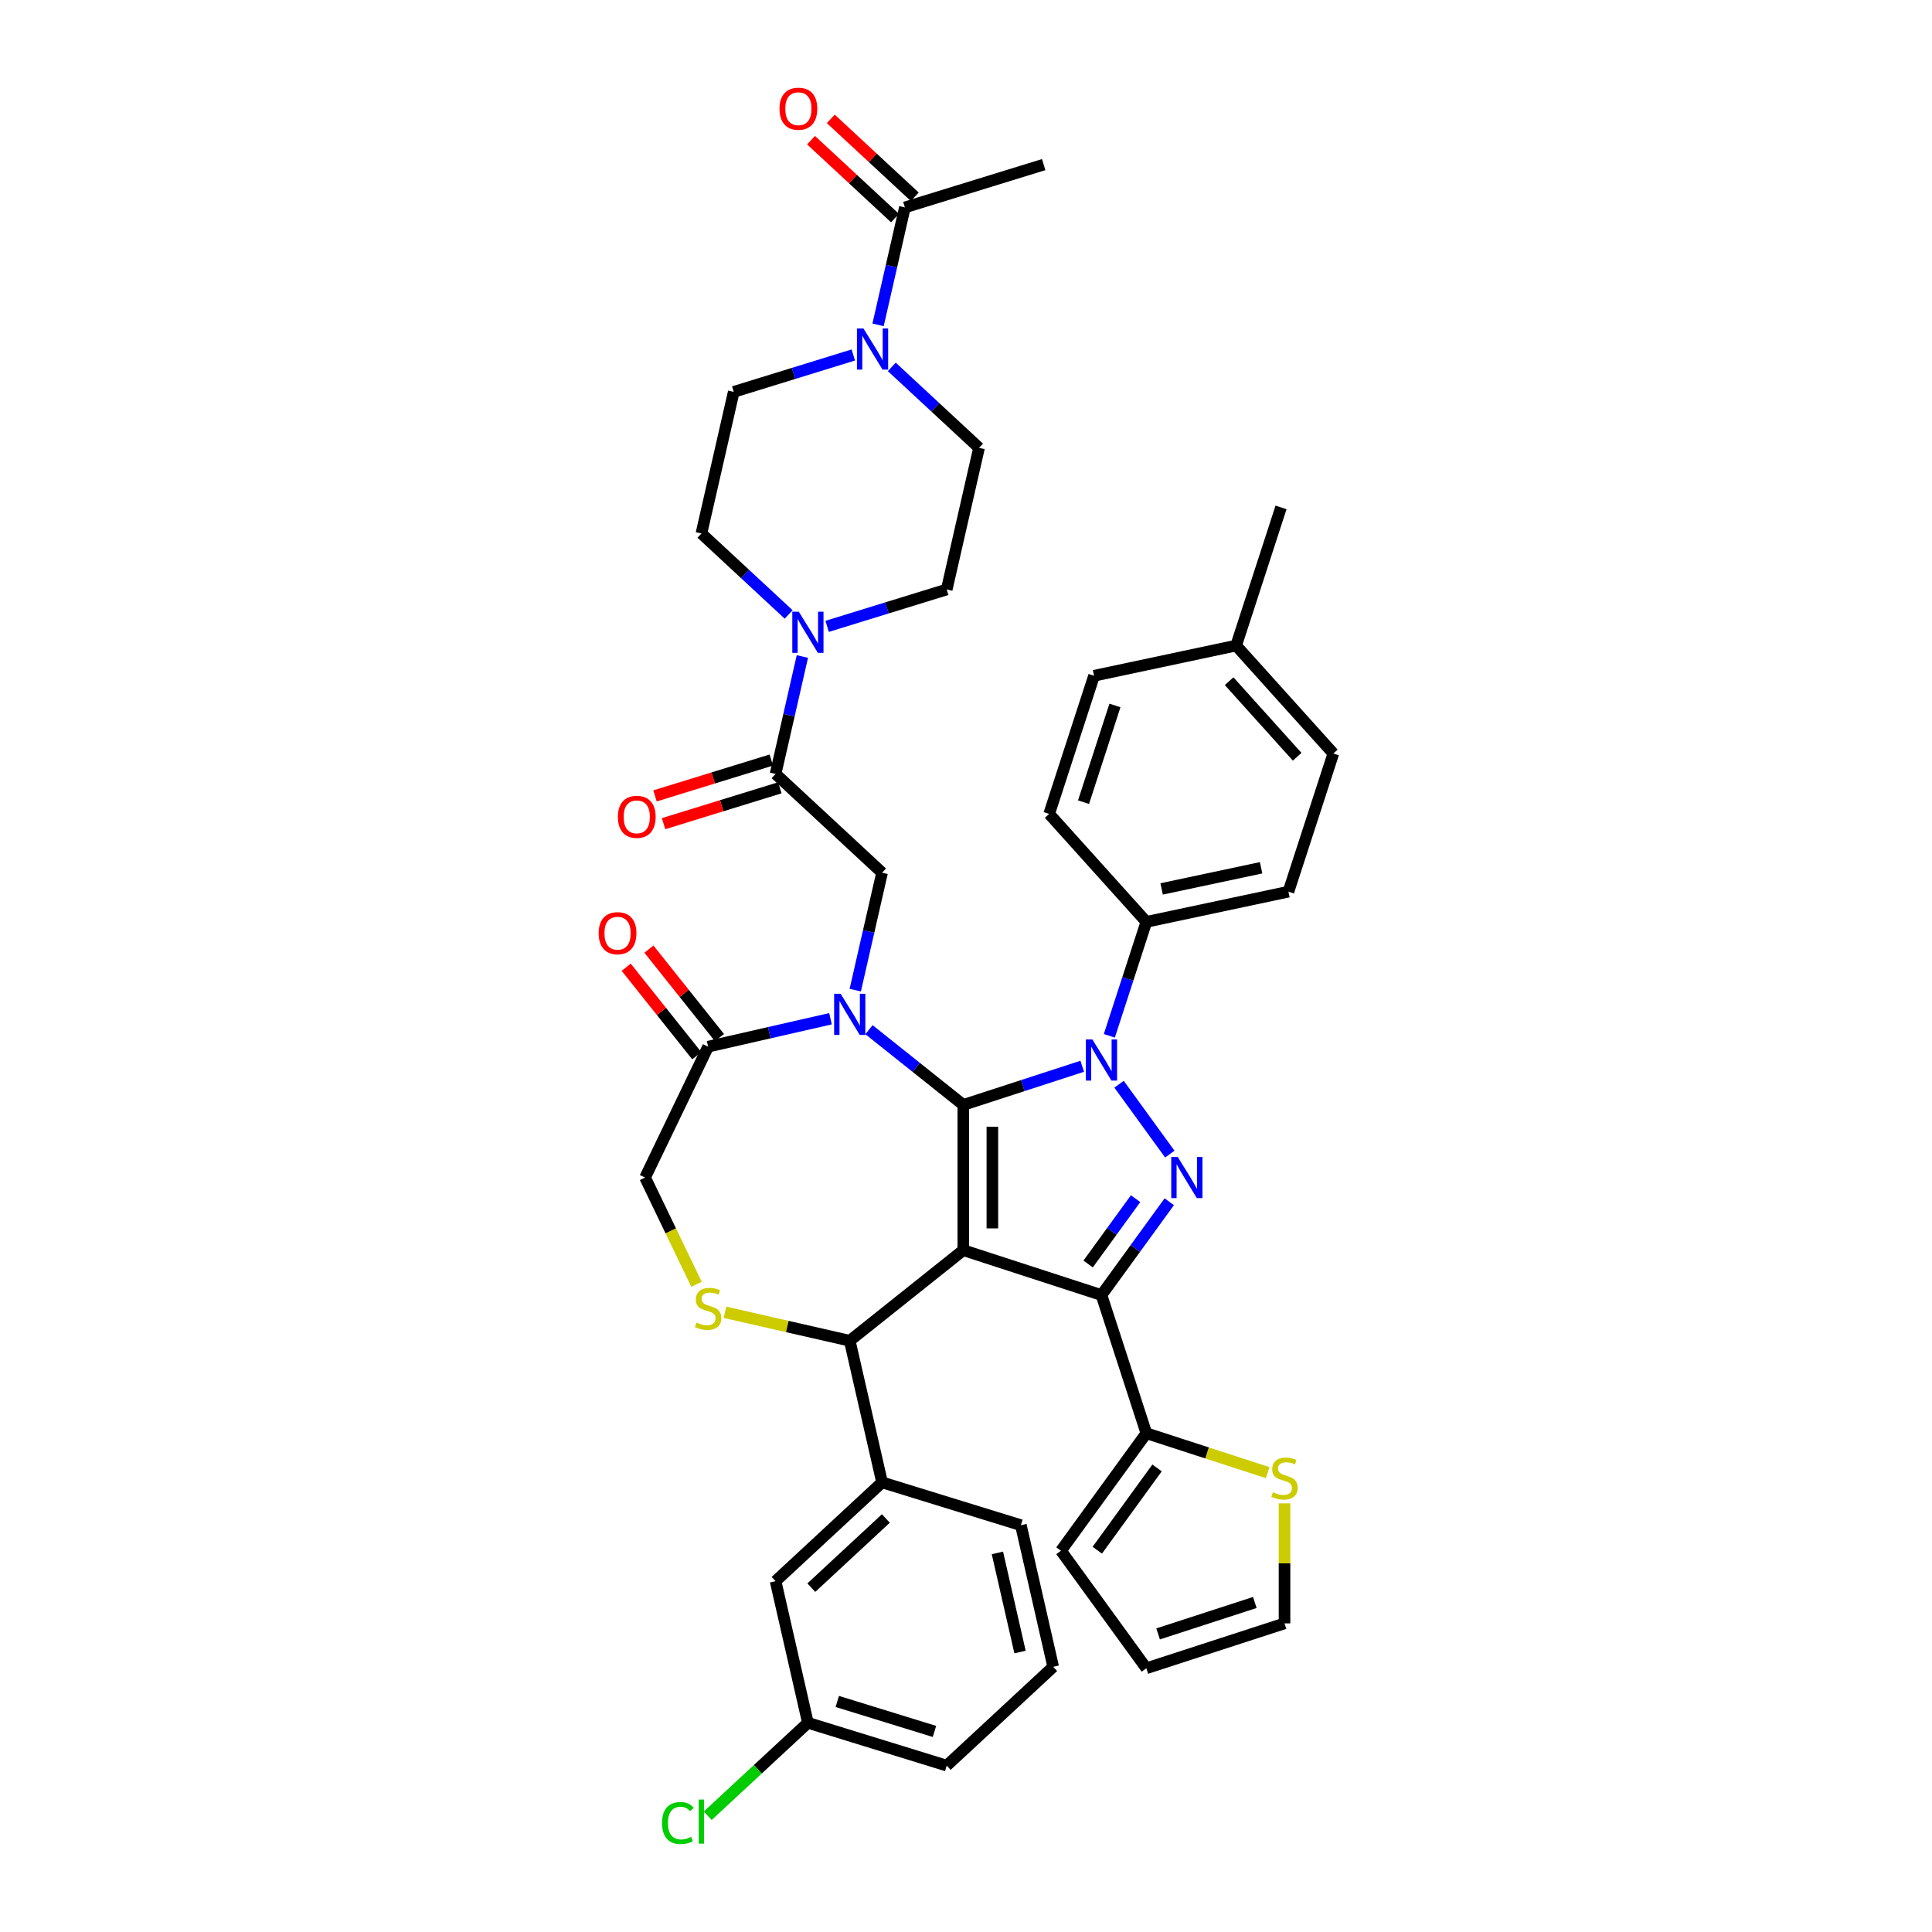 <?xml version='1.0' encoding='iso-8859-1'?>
<svg version='1.1' baseProfile='full'
              xmlns='http://www.w3.org/2000/svg'
                      xmlns:rdkit='http://www.rdkit.org/xml'
                      xmlns:xlink='http://www.w3.org/1999/xlink'
                  xml:space='preserve'
width='1000px' height='1000px' viewBox='0 0 1000 1000'>
<!-- END OF HEADER -->
<rect style='opacity:1.0;fill:#FFFFFF;stroke:none' width='1000' height='1000' x='0' y='0'> </rect>
<path class='bond-0' d='M 401.438,400.578 L 408.374,370.189' style='fill:none;fill-rule:evenodd;stroke:#000000;stroke-width:6px;stroke-linecap:butt;stroke-linejoin:miter;stroke-opacity:1' />
<path class='bond-0' d='M 408.374,370.189 L 415.31,339.801' style='fill:none;fill-rule:evenodd;stroke:#0000FF;stroke-width:6px;stroke-linecap:butt;stroke-linejoin:miter;stroke-opacity:1' />
<path class='bond-1' d='M 399.222,393.393 L 369.125,402.677' style='fill:none;fill-rule:evenodd;stroke:#000000;stroke-width:6px;stroke-linecap:butt;stroke-linejoin:miter;stroke-opacity:1' />
<path class='bond-1' d='M 369.125,402.677 L 339.028,411.96' style='fill:none;fill-rule:evenodd;stroke:#FF0000;stroke-width:6px;stroke-linecap:butt;stroke-linejoin:miter;stroke-opacity:1' />
<path class='bond-1' d='M 403.654,407.763 L 373.557,417.046' style='fill:none;fill-rule:evenodd;stroke:#000000;stroke-width:6px;stroke-linecap:butt;stroke-linejoin:miter;stroke-opacity:1' />
<path class='bond-1' d='M 373.557,417.046 L 343.46,426.33' style='fill:none;fill-rule:evenodd;stroke:#FF0000;stroke-width:6px;stroke-linecap:butt;stroke-linejoin:miter;stroke-opacity:1' />
<path class='bond-2' d='M 401.438,400.578 L 456.556,451.719' style='fill:none;fill-rule:evenodd;stroke:#000000;stroke-width:6px;stroke-linecap:butt;stroke-linejoin:miter;stroke-opacity:1' />
<path class='bond-3' d='M 454.491,168.14 L 461.427,137.752' style='fill:none;fill-rule:evenodd;stroke:#0000FF;stroke-width:6px;stroke-linecap:butt;stroke-linejoin:miter;stroke-opacity:1' />
<path class='bond-3' d='M 461.427,137.752 L 468.363,107.363' style='fill:none;fill-rule:evenodd;stroke:#000000;stroke-width:6px;stroke-linecap:butt;stroke-linejoin:miter;stroke-opacity:1' />
<path class='bond-4' d='M 441.676,183.737 L 410.73,193.283' style='fill:none;fill-rule:evenodd;stroke:#0000FF;stroke-width:6px;stroke-linecap:butt;stroke-linejoin:miter;stroke-opacity:1' />
<path class='bond-4' d='M 410.73,193.283 L 379.783,202.829' style='fill:none;fill-rule:evenodd;stroke:#000000;stroke-width:6px;stroke-linecap:butt;stroke-linejoin:miter;stroke-opacity:1' />
<path class='bond-5' d='M 461.586,189.904 L 484.168,210.856' style='fill:none;fill-rule:evenodd;stroke:#0000FF;stroke-width:6px;stroke-linecap:butt;stroke-linejoin:miter;stroke-opacity:1' />
<path class='bond-5' d='M 484.168,210.856 L 506.749,231.808' style='fill:none;fill-rule:evenodd;stroke:#000000;stroke-width:6px;stroke-linecap:butt;stroke-linejoin:miter;stroke-opacity:1' />
<path class='bond-6' d='M 408.214,318.037 L 385.633,297.085' style='fill:none;fill-rule:evenodd;stroke:#0000FF;stroke-width:6px;stroke-linecap:butt;stroke-linejoin:miter;stroke-opacity:1' />
<path class='bond-6' d='M 385.633,297.085 L 363.052,276.133' style='fill:none;fill-rule:evenodd;stroke:#000000;stroke-width:6px;stroke-linecap:butt;stroke-linejoin:miter;stroke-opacity:1' />
<path class='bond-7' d='M 428.124,324.203 L 459.071,314.658' style='fill:none;fill-rule:evenodd;stroke:#0000FF;stroke-width:6px;stroke-linecap:butt;stroke-linejoin:miter;stroke-opacity:1' />
<path class='bond-7' d='M 459.071,314.658 L 490.018,305.112' style='fill:none;fill-rule:evenodd;stroke:#000000;stroke-width:6px;stroke-linecap:butt;stroke-linejoin:miter;stroke-opacity:1' />
<path class='bond-8' d='M 473.477,101.851 L 451.745,81.687' style='fill:none;fill-rule:evenodd;stroke:#000000;stroke-width:6px;stroke-linecap:butt;stroke-linejoin:miter;stroke-opacity:1' />
<path class='bond-8' d='M 451.745,81.687 L 430.014,61.523' style='fill:none;fill-rule:evenodd;stroke:#FF0000;stroke-width:6px;stroke-linecap:butt;stroke-linejoin:miter;stroke-opacity:1' />
<path class='bond-8' d='M 463.248,112.875 L 441.517,92.711' style='fill:none;fill-rule:evenodd;stroke:#000000;stroke-width:6px;stroke-linecap:butt;stroke-linejoin:miter;stroke-opacity:1' />
<path class='bond-8' d='M 441.517,92.711 L 419.785,72.547' style='fill:none;fill-rule:evenodd;stroke:#FF0000;stroke-width:6px;stroke-linecap:butt;stroke-linejoin:miter;stroke-opacity:1' />
<path class='bond-9' d='M 468.363,107.363 L 540.211,85.201' style='fill:none;fill-rule:evenodd;stroke:#000000;stroke-width:6px;stroke-linecap:butt;stroke-linejoin:miter;stroke-opacity:1' />
<path class='bond-10' d='M 574.188,536.141 L 583.771,506.65' style='fill:none;fill-rule:evenodd;stroke:#0000FF;stroke-width:6px;stroke-linecap:butt;stroke-linejoin:miter;stroke-opacity:1' />
<path class='bond-10' d='M 583.771,506.65 L 593.353,477.159' style='fill:none;fill-rule:evenodd;stroke:#000000;stroke-width:6px;stroke-linecap:butt;stroke-linejoin:miter;stroke-opacity:1' />
<path class='bond-11' d='M 560.163,551.902 L 529.386,561.902' style='fill:none;fill-rule:evenodd;stroke:#0000FF;stroke-width:6px;stroke-linecap:butt;stroke-linejoin:miter;stroke-opacity:1' />
<path class='bond-11' d='M 529.386,561.902 L 498.609,571.902' style='fill:none;fill-rule:evenodd;stroke:#000000;stroke-width:6px;stroke-linecap:butt;stroke-linejoin:miter;stroke-opacity:1' />
<path class='bond-12' d='M 579.219,561.194 L 605.493,597.358' style='fill:none;fill-rule:evenodd;stroke:#0000FF;stroke-width:6px;stroke-linecap:butt;stroke-linejoin:miter;stroke-opacity:1' />
<path class='bond-13' d='M 570.118,670.326 L 593.353,741.835' style='fill:none;fill-rule:evenodd;stroke:#000000;stroke-width:6px;stroke-linecap:butt;stroke-linejoin:miter;stroke-opacity:1' />
<path class='bond-14' d='M 570.118,670.326 L 498.609,647.091' style='fill:none;fill-rule:evenodd;stroke:#000000;stroke-width:6px;stroke-linecap:butt;stroke-linejoin:miter;stroke-opacity:1' />
<path class='bond-15' d='M 570.118,670.326 L 587.665,646.175' style='fill:none;fill-rule:evenodd;stroke:#000000;stroke-width:6px;stroke-linecap:butt;stroke-linejoin:miter;stroke-opacity:1' />
<path class='bond-15' d='M 587.665,646.175 L 605.212,622.023' style='fill:none;fill-rule:evenodd;stroke:#0000FF;stroke-width:6px;stroke-linecap:butt;stroke-linejoin:miter;stroke-opacity:1' />
<path class='bond-15' d='M 563.217,654.242 L 575.499,637.336' style='fill:none;fill-rule:evenodd;stroke:#000000;stroke-width:6px;stroke-linecap:butt;stroke-linejoin:miter;stroke-opacity:1' />
<path class='bond-15' d='M 575.499,637.336 L 587.782,620.43' style='fill:none;fill-rule:evenodd;stroke:#0000FF;stroke-width:6px;stroke-linecap:butt;stroke-linejoin:miter;stroke-opacity:1' />
<path class='bond-16' d='M 498.609,647.091 L 498.609,571.902' style='fill:none;fill-rule:evenodd;stroke:#000000;stroke-width:6px;stroke-linecap:butt;stroke-linejoin:miter;stroke-opacity:1' />
<path class='bond-16' d='M 513.647,635.813 L 513.647,583.181' style='fill:none;fill-rule:evenodd;stroke:#000000;stroke-width:6px;stroke-linecap:butt;stroke-linejoin:miter;stroke-opacity:1' />
<path class='bond-17' d='M 498.609,647.091 L 439.824,693.971' style='fill:none;fill-rule:evenodd;stroke:#000000;stroke-width:6px;stroke-linecap:butt;stroke-linejoin:miter;stroke-opacity:1' />
<path class='bond-18' d='M 498.609,571.902 L 474.194,552.432' style='fill:none;fill-rule:evenodd;stroke:#000000;stroke-width:6px;stroke-linecap:butt;stroke-linejoin:miter;stroke-opacity:1' />
<path class='bond-18' d='M 474.194,552.432 L 449.779,532.962' style='fill:none;fill-rule:evenodd;stroke:#0000FF;stroke-width:6px;stroke-linecap:butt;stroke-linejoin:miter;stroke-opacity:1' />
<path class='bond-19' d='M 429.869,527.295 L 398.195,534.525' style='fill:none;fill-rule:evenodd;stroke:#0000FF;stroke-width:6px;stroke-linecap:butt;stroke-linejoin:miter;stroke-opacity:1' />
<path class='bond-19' d='M 398.195,534.525 L 366.521,541.754' style='fill:none;fill-rule:evenodd;stroke:#000000;stroke-width:6px;stroke-linecap:butt;stroke-linejoin:miter;stroke-opacity:1' />
<path class='bond-20' d='M 442.683,512.497 L 449.619,482.108' style='fill:none;fill-rule:evenodd;stroke:#0000FF;stroke-width:6px;stroke-linecap:butt;stroke-linejoin:miter;stroke-opacity:1' />
<path class='bond-20' d='M 449.619,482.108 L 456.556,451.719' style='fill:none;fill-rule:evenodd;stroke:#000000;stroke-width:6px;stroke-linecap:butt;stroke-linejoin:miter;stroke-opacity:1' />
<path class='bond-21' d='M 366.521,541.754 L 333.897,609.497' style='fill:none;fill-rule:evenodd;stroke:#000000;stroke-width:6px;stroke-linecap:butt;stroke-linejoin:miter;stroke-opacity:1' />
<path class='bond-22' d='M 372.399,537.066 L 354.134,514.162' style='fill:none;fill-rule:evenodd;stroke:#000000;stroke-width:6px;stroke-linecap:butt;stroke-linejoin:miter;stroke-opacity:1' />
<path class='bond-22' d='M 354.134,514.162 L 335.869,491.259' style='fill:none;fill-rule:evenodd;stroke:#FF0000;stroke-width:6px;stroke-linecap:butt;stroke-linejoin:miter;stroke-opacity:1' />
<path class='bond-22' d='M 360.642,546.442 L 342.377,523.538' style='fill:none;fill-rule:evenodd;stroke:#000000;stroke-width:6px;stroke-linecap:butt;stroke-linejoin:miter;stroke-opacity:1' />
<path class='bond-22' d='M 342.377,523.538 L 324.112,500.635' style='fill:none;fill-rule:evenodd;stroke:#FF0000;stroke-width:6px;stroke-linecap:butt;stroke-linejoin:miter;stroke-opacity:1' />
<path class='bond-23' d='M 333.897,609.497 L 347.2,637.12' style='fill:none;fill-rule:evenodd;stroke:#000000;stroke-width:6px;stroke-linecap:butt;stroke-linejoin:miter;stroke-opacity:1' />
<path class='bond-23' d='M 347.2,637.12 L 360.503,664.743' style='fill:none;fill-rule:evenodd;stroke:#CCCC00;stroke-width:6px;stroke-linecap:butt;stroke-linejoin:miter;stroke-opacity:1' />
<path class='bond-24' d='M 375.228,679.227 L 407.526,686.599' style='fill:none;fill-rule:evenodd;stroke:#CCCC00;stroke-width:6px;stroke-linecap:butt;stroke-linejoin:miter;stroke-opacity:1' />
<path class='bond-24' d='M 407.526,686.599 L 439.824,693.971' style='fill:none;fill-rule:evenodd;stroke:#000000;stroke-width:6px;stroke-linecap:butt;stroke-linejoin:miter;stroke-opacity:1' />
<path class='bond-25' d='M 439.824,693.971 L 456.556,767.275' style='fill:none;fill-rule:evenodd;stroke:#000000;stroke-width:6px;stroke-linecap:butt;stroke-linejoin:miter;stroke-opacity:1' />
<path class='bond-26' d='M 401.438,818.416 L 456.556,767.275' style='fill:none;fill-rule:evenodd;stroke:#000000;stroke-width:6px;stroke-linecap:butt;stroke-linejoin:miter;stroke-opacity:1' />
<path class='bond-26' d='M 419.934,821.768 L 458.516,785.969' style='fill:none;fill-rule:evenodd;stroke:#000000;stroke-width:6px;stroke-linecap:butt;stroke-linejoin:miter;stroke-opacity:1' />
<path class='bond-27' d='M 401.438,818.416 L 418.169,891.72' style='fill:none;fill-rule:evenodd;stroke:#000000;stroke-width:6px;stroke-linecap:butt;stroke-linejoin:miter;stroke-opacity:1' />
<path class='bond-28' d='M 418.169,891.72 L 392.242,915.776' style='fill:none;fill-rule:evenodd;stroke:#000000;stroke-width:6px;stroke-linecap:butt;stroke-linejoin:miter;stroke-opacity:1' />
<path class='bond-28' d='M 392.242,915.776 L 366.315,939.833' style='fill:none;fill-rule:evenodd;stroke:#00CC00;stroke-width:6px;stroke-linecap:butt;stroke-linejoin:miter;stroke-opacity:1' />
<path class='bond-29' d='M 418.169,891.72 L 490.018,913.882' style='fill:none;fill-rule:evenodd;stroke:#000000;stroke-width:6px;stroke-linecap:butt;stroke-linejoin:miter;stroke-opacity:1' />
<path class='bond-29' d='M 433.379,880.674 L 483.673,896.188' style='fill:none;fill-rule:evenodd;stroke:#000000;stroke-width:6px;stroke-linecap:butt;stroke-linejoin:miter;stroke-opacity:1' />
<path class='bond-30' d='M 456.556,767.275 L 528.404,789.437' style='fill:none;fill-rule:evenodd;stroke:#000000;stroke-width:6px;stroke-linecap:butt;stroke-linejoin:miter;stroke-opacity:1' />
<path class='bond-31' d='M 593.353,477.159 L 666.899,461.526' style='fill:none;fill-rule:evenodd;stroke:#000000;stroke-width:6px;stroke-linecap:butt;stroke-linejoin:miter;stroke-opacity:1' />
<path class='bond-31' d='M 601.258,460.105 L 652.74,449.162' style='fill:none;fill-rule:evenodd;stroke:#000000;stroke-width:6px;stroke-linecap:butt;stroke-linejoin:miter;stroke-opacity:1' />
<path class='bond-32' d='M 593.353,477.159 L 543.042,421.283' style='fill:none;fill-rule:evenodd;stroke:#000000;stroke-width:6px;stroke-linecap:butt;stroke-linejoin:miter;stroke-opacity:1' />
<path class='bond-33' d='M 639.822,334.141 L 690.133,390.018' style='fill:none;fill-rule:evenodd;stroke:#000000;stroke-width:6px;stroke-linecap:butt;stroke-linejoin:miter;stroke-opacity:1' />
<path class='bond-33' d='M 636.194,352.585 L 671.411,391.698' style='fill:none;fill-rule:evenodd;stroke:#000000;stroke-width:6px;stroke-linecap:butt;stroke-linejoin:miter;stroke-opacity:1' />
<path class='bond-34' d='M 639.822,334.141 L 663.057,262.632' style='fill:none;fill-rule:evenodd;stroke:#000000;stroke-width:6px;stroke-linecap:butt;stroke-linejoin:miter;stroke-opacity:1' />
<path class='bond-35' d='M 639.822,334.141 L 566.276,349.774' style='fill:none;fill-rule:evenodd;stroke:#000000;stroke-width:6px;stroke-linecap:butt;stroke-linejoin:miter;stroke-opacity:1' />
<path class='bond-36' d='M 664.862,778.137 L 664.862,809.198' style='fill:none;fill-rule:evenodd;stroke:#CCCC00;stroke-width:6px;stroke-linecap:butt;stroke-linejoin:miter;stroke-opacity:1' />
<path class='bond-36' d='M 664.862,809.198 L 664.862,840.258' style='fill:none;fill-rule:evenodd;stroke:#000000;stroke-width:6px;stroke-linecap:butt;stroke-linejoin:miter;stroke-opacity:1' />
<path class='bond-37' d='M 656.155,762.24 L 624.754,752.038' style='fill:none;fill-rule:evenodd;stroke:#CCCC00;stroke-width:6px;stroke-linecap:butt;stroke-linejoin:miter;stroke-opacity:1' />
<path class='bond-37' d='M 624.754,752.038 L 593.353,741.835' style='fill:none;fill-rule:evenodd;stroke:#000000;stroke-width:6px;stroke-linecap:butt;stroke-linejoin:miter;stroke-opacity:1' />
<path class='bond-38' d='M 664.862,840.258 L 593.353,863.493' style='fill:none;fill-rule:evenodd;stroke:#000000;stroke-width:6px;stroke-linecap:butt;stroke-linejoin:miter;stroke-opacity:1' />
<path class='bond-38' d='M 649.489,829.442 L 599.432,845.706' style='fill:none;fill-rule:evenodd;stroke:#000000;stroke-width:6px;stroke-linecap:butt;stroke-linejoin:miter;stroke-opacity:1' />
<path class='bond-39' d='M 593.353,863.493 L 549.158,802.664' style='fill:none;fill-rule:evenodd;stroke:#000000;stroke-width:6px;stroke-linecap:butt;stroke-linejoin:miter;stroke-opacity:1' />
<path class='bond-40' d='M 549.158,802.664 L 593.353,741.835' style='fill:none;fill-rule:evenodd;stroke:#000000;stroke-width:6px;stroke-linecap:butt;stroke-linejoin:miter;stroke-opacity:1' />
<path class='bond-40' d='M 567.953,802.379 L 598.889,759.798' style='fill:none;fill-rule:evenodd;stroke:#000000;stroke-width:6px;stroke-linecap:butt;stroke-linejoin:miter;stroke-opacity:1' />
<path class='bond-41' d='M 666.899,461.526 L 690.133,390.018' style='fill:none;fill-rule:evenodd;stroke:#000000;stroke-width:6px;stroke-linecap:butt;stroke-linejoin:miter;stroke-opacity:1' />
<path class='bond-42' d='M 543.042,421.283 L 566.276,349.774' style='fill:none;fill-rule:evenodd;stroke:#000000;stroke-width:6px;stroke-linecap:butt;stroke-linejoin:miter;stroke-opacity:1' />
<path class='bond-42' d='M 560.829,415.203 L 577.093,365.147' style='fill:none;fill-rule:evenodd;stroke:#000000;stroke-width:6px;stroke-linecap:butt;stroke-linejoin:miter;stroke-opacity:1' />
<path class='bond-43' d='M 545.135,862.741 L 528.404,789.437' style='fill:none;fill-rule:evenodd;stroke:#000000;stroke-width:6px;stroke-linecap:butt;stroke-linejoin:miter;stroke-opacity:1' />
<path class='bond-43' d='M 527.965,855.091 L 516.253,803.779' style='fill:none;fill-rule:evenodd;stroke:#000000;stroke-width:6px;stroke-linecap:butt;stroke-linejoin:miter;stroke-opacity:1' />
<path class='bond-44' d='M 545.135,862.741 L 490.018,913.882' style='fill:none;fill-rule:evenodd;stroke:#000000;stroke-width:6px;stroke-linecap:butt;stroke-linejoin:miter;stroke-opacity:1' />
<path class='bond-45' d='M 379.783,202.829 L 363.052,276.133' style='fill:none;fill-rule:evenodd;stroke:#000000;stroke-width:6px;stroke-linecap:butt;stroke-linejoin:miter;stroke-opacity:1' />
<path class='bond-46' d='M 506.749,231.808 L 490.018,305.112' style='fill:none;fill-rule:evenodd;stroke:#000000;stroke-width:6px;stroke-linecap:butt;stroke-linejoin:miter;stroke-opacity:1' />
<path  class='atom-1' d='M 446.925 170.02
L 453.902 181.298
Q 454.594 182.411, 455.707 184.426
Q 456.819 186.441, 456.88 186.562
L 456.88 170.02
L 459.707 170.02
L 459.707 191.313
L 456.789 191.313
L 449.301 178.982
Q 448.428 177.539, 447.496 175.885
Q 446.594 174.231, 446.323 173.719
L 446.323 191.313
L 443.556 191.313
L 443.556 170.02
L 446.925 170.02
' fill='#0000FF'/>
<path  class='atom-2' d='M 413.462 316.627
L 420.44 327.906
Q 421.132 329.019, 422.244 331.034
Q 423.357 333.049, 423.417 333.169
L 423.417 316.627
L 426.245 316.627
L 426.245 337.921
L 423.327 337.921
L 415.838 325.59
Q 414.966 324.146, 414.034 322.492
Q 413.132 320.838, 412.861 320.327
L 412.861 337.921
L 410.094 337.921
L 410.094 316.627
L 413.462 316.627
' fill='#0000FF'/>
<path  class='atom-3' d='M 319.815 422.8
Q 319.815 417.687, 322.342 414.83
Q 324.868 411.973, 329.59 411.973
Q 334.312 411.973, 336.838 414.83
Q 339.364 417.687, 339.364 422.8
Q 339.364 427.973, 336.808 430.921
Q 334.251 433.838, 329.59 433.838
Q 324.898 433.838, 322.342 430.921
Q 319.815 428.003, 319.815 422.8
M 329.59 431.432
Q 332.838 431.432, 334.582 429.267
Q 336.357 427.071, 336.357 422.8
Q 336.357 418.62, 334.582 416.515
Q 332.838 414.379, 329.59 414.379
Q 326.342 414.379, 324.567 416.484
Q 322.823 418.59, 322.823 422.8
Q 322.823 427.101, 324.567 429.267
Q 326.342 431.432, 329.59 431.432
' fill='#FF0000'/>
<path  class='atom-5' d='M 565.411 538.021
L 572.389 549.299
Q 573.081 550.412, 574.194 552.427
Q 575.306 554.442, 575.366 554.563
L 575.366 538.021
L 578.194 538.021
L 578.194 559.315
L 575.276 559.315
L 567.787 546.984
Q 566.915 545.54, 565.983 543.886
Q 565.081 542.232, 564.81 541.72
L 564.81 559.315
L 562.043 559.315
L 562.043 538.021
L 565.411 538.021
' fill='#0000FF'/>
<path  class='atom-7' d='M 609.606 598.85
L 616.584 610.129
Q 617.276 611.241, 618.388 613.256
Q 619.501 615.271, 619.561 615.392
L 619.561 598.85
L 622.388 598.85
L 622.388 620.144
L 619.471 620.144
L 611.982 607.813
Q 611.11 606.369, 610.178 604.715
Q 609.276 603.061, 609.005 602.549
L 609.005 620.144
L 606.238 620.144
L 606.238 598.85
L 609.606 598.85
' fill='#0000FF'/>
<path  class='atom-10' d='M 435.118 514.376
L 442.095 525.655
Q 442.787 526.767, 443.9 528.782
Q 445.012 530.798, 445.073 530.918
L 445.073 514.376
L 447.9 514.376
L 447.9 535.67
L 444.982 535.67
L 437.494 523.339
Q 436.621 521.895, 435.689 520.241
Q 434.787 518.587, 434.516 518.076
L 434.516 535.67
L 431.749 535.67
L 431.749 514.376
L 435.118 514.376
' fill='#0000FF'/>
<path  class='atom-13' d='M 360.506 684.548
Q 360.746 684.638, 361.739 685.059
Q 362.731 685.48, 363.814 685.751
Q 364.927 685.992, 366.009 685.992
Q 368.024 685.992, 369.197 685.029
Q 370.37 684.037, 370.37 682.323
Q 370.37 681.15, 369.769 680.428
Q 369.197 679.706, 368.295 679.315
Q 367.393 678.924, 365.889 678.473
Q 363.994 677.901, 362.851 677.36
Q 361.739 676.819, 360.927 675.676
Q 360.145 674.533, 360.145 672.608
Q 360.145 669.931, 361.949 668.277
Q 363.784 666.623, 367.393 666.623
Q 369.859 666.623, 372.656 667.796
L 371.964 670.112
Q 369.408 669.059, 367.483 669.059
Q 365.408 669.059, 364.265 669.931
Q 363.122 670.774, 363.152 672.247
Q 363.152 673.39, 363.724 674.082
Q 364.325 674.774, 365.167 675.165
Q 366.039 675.556, 367.483 676.007
Q 369.408 676.608, 370.551 677.21
Q 371.694 677.811, 372.506 679.044
Q 373.348 680.247, 373.348 682.323
Q 373.348 685.27, 371.363 686.864
Q 369.408 688.428, 366.13 688.428
Q 364.235 688.428, 362.791 688.007
Q 361.378 687.616, 359.694 686.924
L 360.506 684.548
' fill='#CCCC00'/>
<path  class='atom-15' d='M 309.867 483.029
Q 309.867 477.916, 312.393 475.059
Q 314.919 472.202, 319.641 472.202
Q 324.363 472.202, 326.889 475.059
Q 329.416 477.916, 329.416 483.029
Q 329.416 488.202, 326.859 491.15
Q 324.303 494.067, 319.641 494.067
Q 314.949 494.067, 312.393 491.15
Q 309.867 488.232, 309.867 483.029
M 319.641 491.661
Q 322.889 491.661, 324.634 489.495
Q 326.408 487.3, 326.408 483.029
Q 326.408 478.849, 324.634 476.743
Q 322.889 474.608, 319.641 474.608
Q 316.393 474.608, 314.619 476.713
Q 312.874 478.819, 312.874 483.029
Q 312.874 487.33, 314.619 489.495
Q 316.393 491.661, 319.641 491.661
' fill='#FF0000'/>
<path  class='atom-22' d='M 658.847 772.378
Q 659.087 772.468, 660.08 772.889
Q 661.072 773.31, 662.155 773.581
Q 663.268 773.821, 664.35 773.821
Q 666.366 773.821, 667.538 772.859
Q 668.711 771.867, 668.711 770.152
Q 668.711 768.979, 668.11 768.257
Q 667.538 767.536, 666.636 767.145
Q 665.734 766.754, 664.23 766.303
Q 662.335 765.731, 661.193 765.19
Q 660.08 764.648, 659.268 763.506
Q 658.486 762.363, 658.486 760.438
Q 658.486 757.761, 660.29 756.107
Q 662.125 754.453, 665.734 754.453
Q 668.2 754.453, 670.997 755.626
L 670.305 757.942
Q 667.749 756.889, 665.824 756.889
Q 663.749 756.889, 662.606 757.761
Q 661.463 758.603, 661.493 760.077
Q 661.493 761.22, 662.065 761.912
Q 662.666 762.603, 663.508 762.994
Q 664.381 763.385, 665.824 763.836
Q 667.749 764.438, 668.892 765.039
Q 670.035 765.641, 670.847 766.874
Q 671.689 768.077, 671.689 770.152
Q 671.689 773.1, 669.704 774.694
Q 667.749 776.258, 664.471 776.258
Q 662.576 776.258, 661.132 775.837
Q 659.719 775.446, 658.035 774.754
L 658.847 772.378
' fill='#CCCC00'/>
<path  class='atom-32' d='M 342.661 943.598
Q 342.661 938.305, 345.127 935.538
Q 347.623 932.741, 352.345 932.741
Q 356.736 932.741, 359.082 935.838
L 357.097 937.463
Q 355.383 935.207, 352.345 935.207
Q 349.127 935.207, 347.413 937.372
Q 345.728 939.508, 345.728 943.598
Q 345.728 947.809, 347.473 949.974
Q 349.247 952.139, 352.676 952.139
Q 355.022 952.139, 357.759 950.726
L 358.601 952.982
Q 357.488 953.703, 355.804 954.124
Q 354.119 954.545, 352.255 954.545
Q 347.623 954.545, 345.127 951.718
Q 342.661 948.891, 342.661 943.598
' fill='#00CC00'/>
<path  class='atom-32' d='M 361.668 931.447
L 364.435 931.447
L 364.435 954.275
L 361.668 954.275
L 361.668 931.447
' fill='#00CC00'/>
<path  class='atom-36' d='M 403.471 56.282
Q 403.471 51.169, 405.997 48.312
Q 408.523 45.455, 413.245 45.455
Q 417.967 45.455, 420.493 48.312
Q 423.02 51.169, 423.02 56.282
Q 423.02 61.455, 420.463 64.402
Q 417.907 67.32, 413.245 67.32
Q 408.553 67.32, 405.997 64.402
Q 403.471 61.485, 403.471 56.282
M 413.245 64.913
Q 416.493 64.913, 418.238 62.748
Q 420.012 60.553, 420.012 56.282
Q 420.012 52.101, 418.238 49.996
Q 416.493 47.861, 413.245 47.861
Q 409.997 47.861, 408.223 49.966
Q 406.478 52.071, 406.478 56.282
Q 406.478 60.583, 408.223 62.748
Q 409.997 64.913, 413.245 64.913
' fill='#FF0000'/>
</svg>
